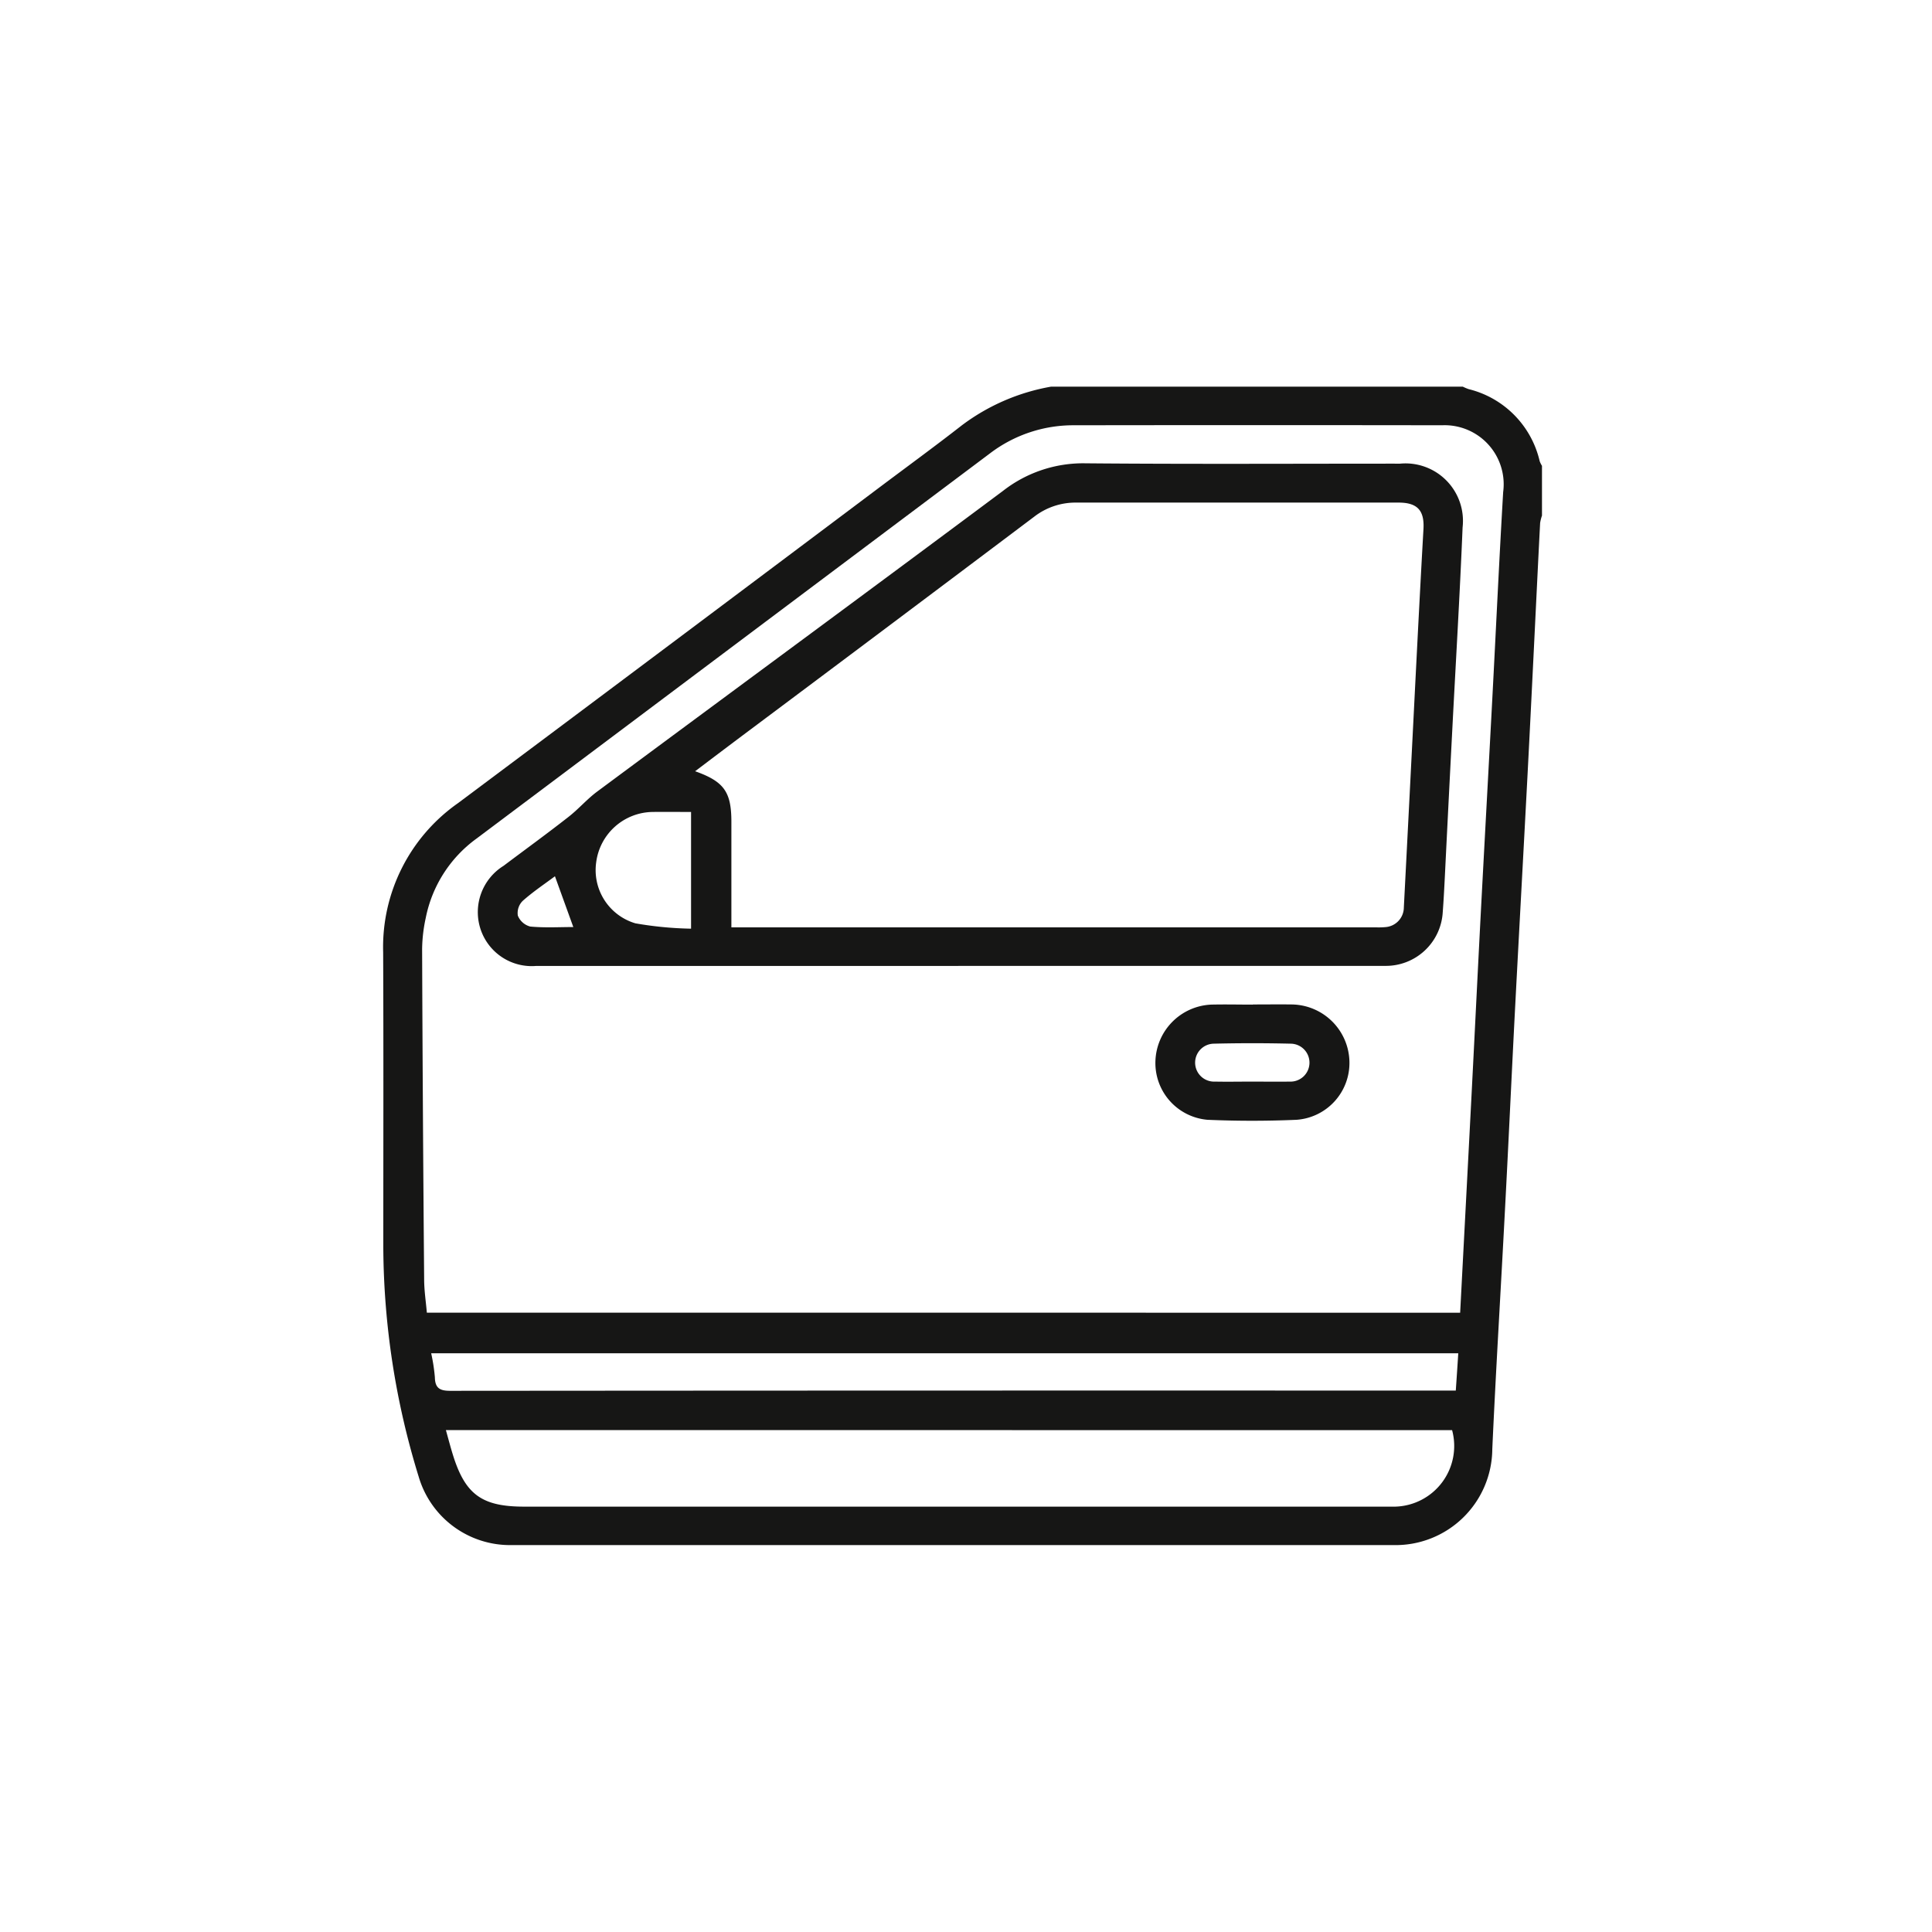 <svg xmlns="http://www.w3.org/2000/svg" xmlns:xlink="http://www.w3.org/1999/xlink" width="78" height="78" viewBox="0 0 78 78">
  <defs>
    <clipPath id="clip-path">
      <rect id="Rectangle_7289" data-name="Rectangle 7289" width="78" height="78" transform="translate(0.245 0.111)" fill="none"/>
    </clipPath>
  </defs>
  <g id="Groupe_14000" data-name="Groupe 14000" transform="translate(-0.245 -0.111)">
    <g id="Groupe_13999" data-name="Groupe 13999" clip-path="url(#clip-path)">
      <path id="Tracé_34345" data-name="Tracé 34345" d="M55.493,28.541H72.119a2.163,2.163,0,0,0,.237.1,3.9,3.9,0,0,1,2.868,2.909,1.068,1.068,0,0,0,.093.188v2.009a1.641,1.641,0,0,0-.075.3c-.07,1.337-.134,2.675-.2,4.013-.1,2.037-.2,4.074-.306,6.11-.168,3.206-.346,6.413-.513,9.619-.138,2.66-.258,5.32-.4,7.98-.167,3.222-.366,6.442-.512,9.665a3.906,3.906,0,0,1-4,3.876q-17.791,0-35.583,0a3.842,3.842,0,0,1-3.763-2.766,31.861,31.861,0,0,1-1.427-9.244c0-3.974.011-7.948-.006-11.922a7.1,7.1,0,0,1,3.023-6.023Q40.076,38.987,48.58,32.6c1.107-.831,2.226-1.648,3.319-2.5a8.4,8.4,0,0,1,3.594-1.558m16.52,37.387c.16-3.049.319-6.055.474-9.062.135-2.614.261-5.228.4-7.842s.284-5.227.422-7.84c.148-2.8.277-5.593.441-8.389A2.384,2.384,0,0,0,71.283,30.1q-7.422-.011-14.844,0a5.552,5.552,0,0,0-3.4,1.129Q42.668,39.009,32.3,46.788a5.2,5.2,0,0,0-2.046,3.191,6.24,6.24,0,0,0-.149,1.264q.025,6.667.082,13.335c0,.449.071.9.109,1.349ZM31.065,70.667c.1.36.18.666.273.968.5,1.632,1.174,2.123,2.886,2.123H68.894c.167,0,.335,0,.5,0a2.449,2.449,0,0,0,2.294-3.088Zm-.594-3.1a7.257,7.257,0,0,1,.149.97c.009.437.2.545.617.545q20.046-.016,40.092-.009h.508c.037-.534.069-1.012.1-1.506Z" transform="translate(-12.818 -12.82)" fill="#161615"/>
      <path id="Tracé_34348" data-name="Tracé 34348" d="M54.857,54.452H37.822a2.176,2.176,0,0,1-2.255-1.491,2.2,2.2,0,0,1,.929-2.549c.875-.658,1.76-1.3,2.624-1.977.406-.316.747-.717,1.159-1.023,5.459-4.049,10.934-8.076,16.383-12.139a5.254,5.254,0,0,1,3.33-1.113c4.231.037,8.464.013,12.7.014a2.321,2.321,0,0,1,2.525,2.571c-.112,2.737-.277,5.471-.418,8.206q-.154,2.963-.3,5.926c-.024.471-.048.942-.084,1.412a2.3,2.3,0,0,1-2.332,2.161q-8.609,0-17.218,0M45.7,52.894h26a3.087,3.087,0,0,0,.41-.01.8.8,0,0,0,.735-.795q.235-4.535.463-9.072c.106-2.067.211-4.133.329-6.2.043-.744-.236-1.07-1-1.071q-6.508,0-13.017,0a2.723,2.723,0,0,0-1.694.566q-5.778,4.349-11.571,8.68c-.7.524-1.4,1.053-2.123,1.6,1.172.417,1.464.837,1.464,2.045v4.258m-1.628-4.659c-.557,0-1.057-.006-1.557,0a2.329,2.329,0,0,0-2.273,2.031,2.24,2.24,0,0,0,1.582,2.465,14.443,14.443,0,0,0,2.248.216Zm-5.5,2.6c-.419.312-.886.624-1.3.993a.691.691,0,0,0-.194.591.743.743,0,0,0,.5.442c.59.056,1.19.02,1.74.02l-.74-2.046" transform="translate(-15.923 -15.344)" fill="#161615"/>
      <path id="Tracé_34349" data-name="Tracé 34349" d="M89.055,73.82c.532,0,1.064-.007,1.6,0a2.361,2.361,0,0,1,2.305,2.3,2.3,2.3,0,0,1-2.132,2.356c-1.2.052-2.4.052-3.6,0a2.3,2.3,0,0,1-2.1-2.384,2.359,2.359,0,0,1,2.245-2.266c.562-.014,1.124,0,1.687,0m-.017,3.108c.5,0,1,.008,1.5,0a.766.766,0,1,0,.047-1.531q-1.549-.037-3.1,0a.766.766,0,1,0,.045,1.531c.5.01,1,0,1.5,0" transform="translate(-38.235 -33.156)" fill="#161615"/>
    </g>
  </g>
</svg>
